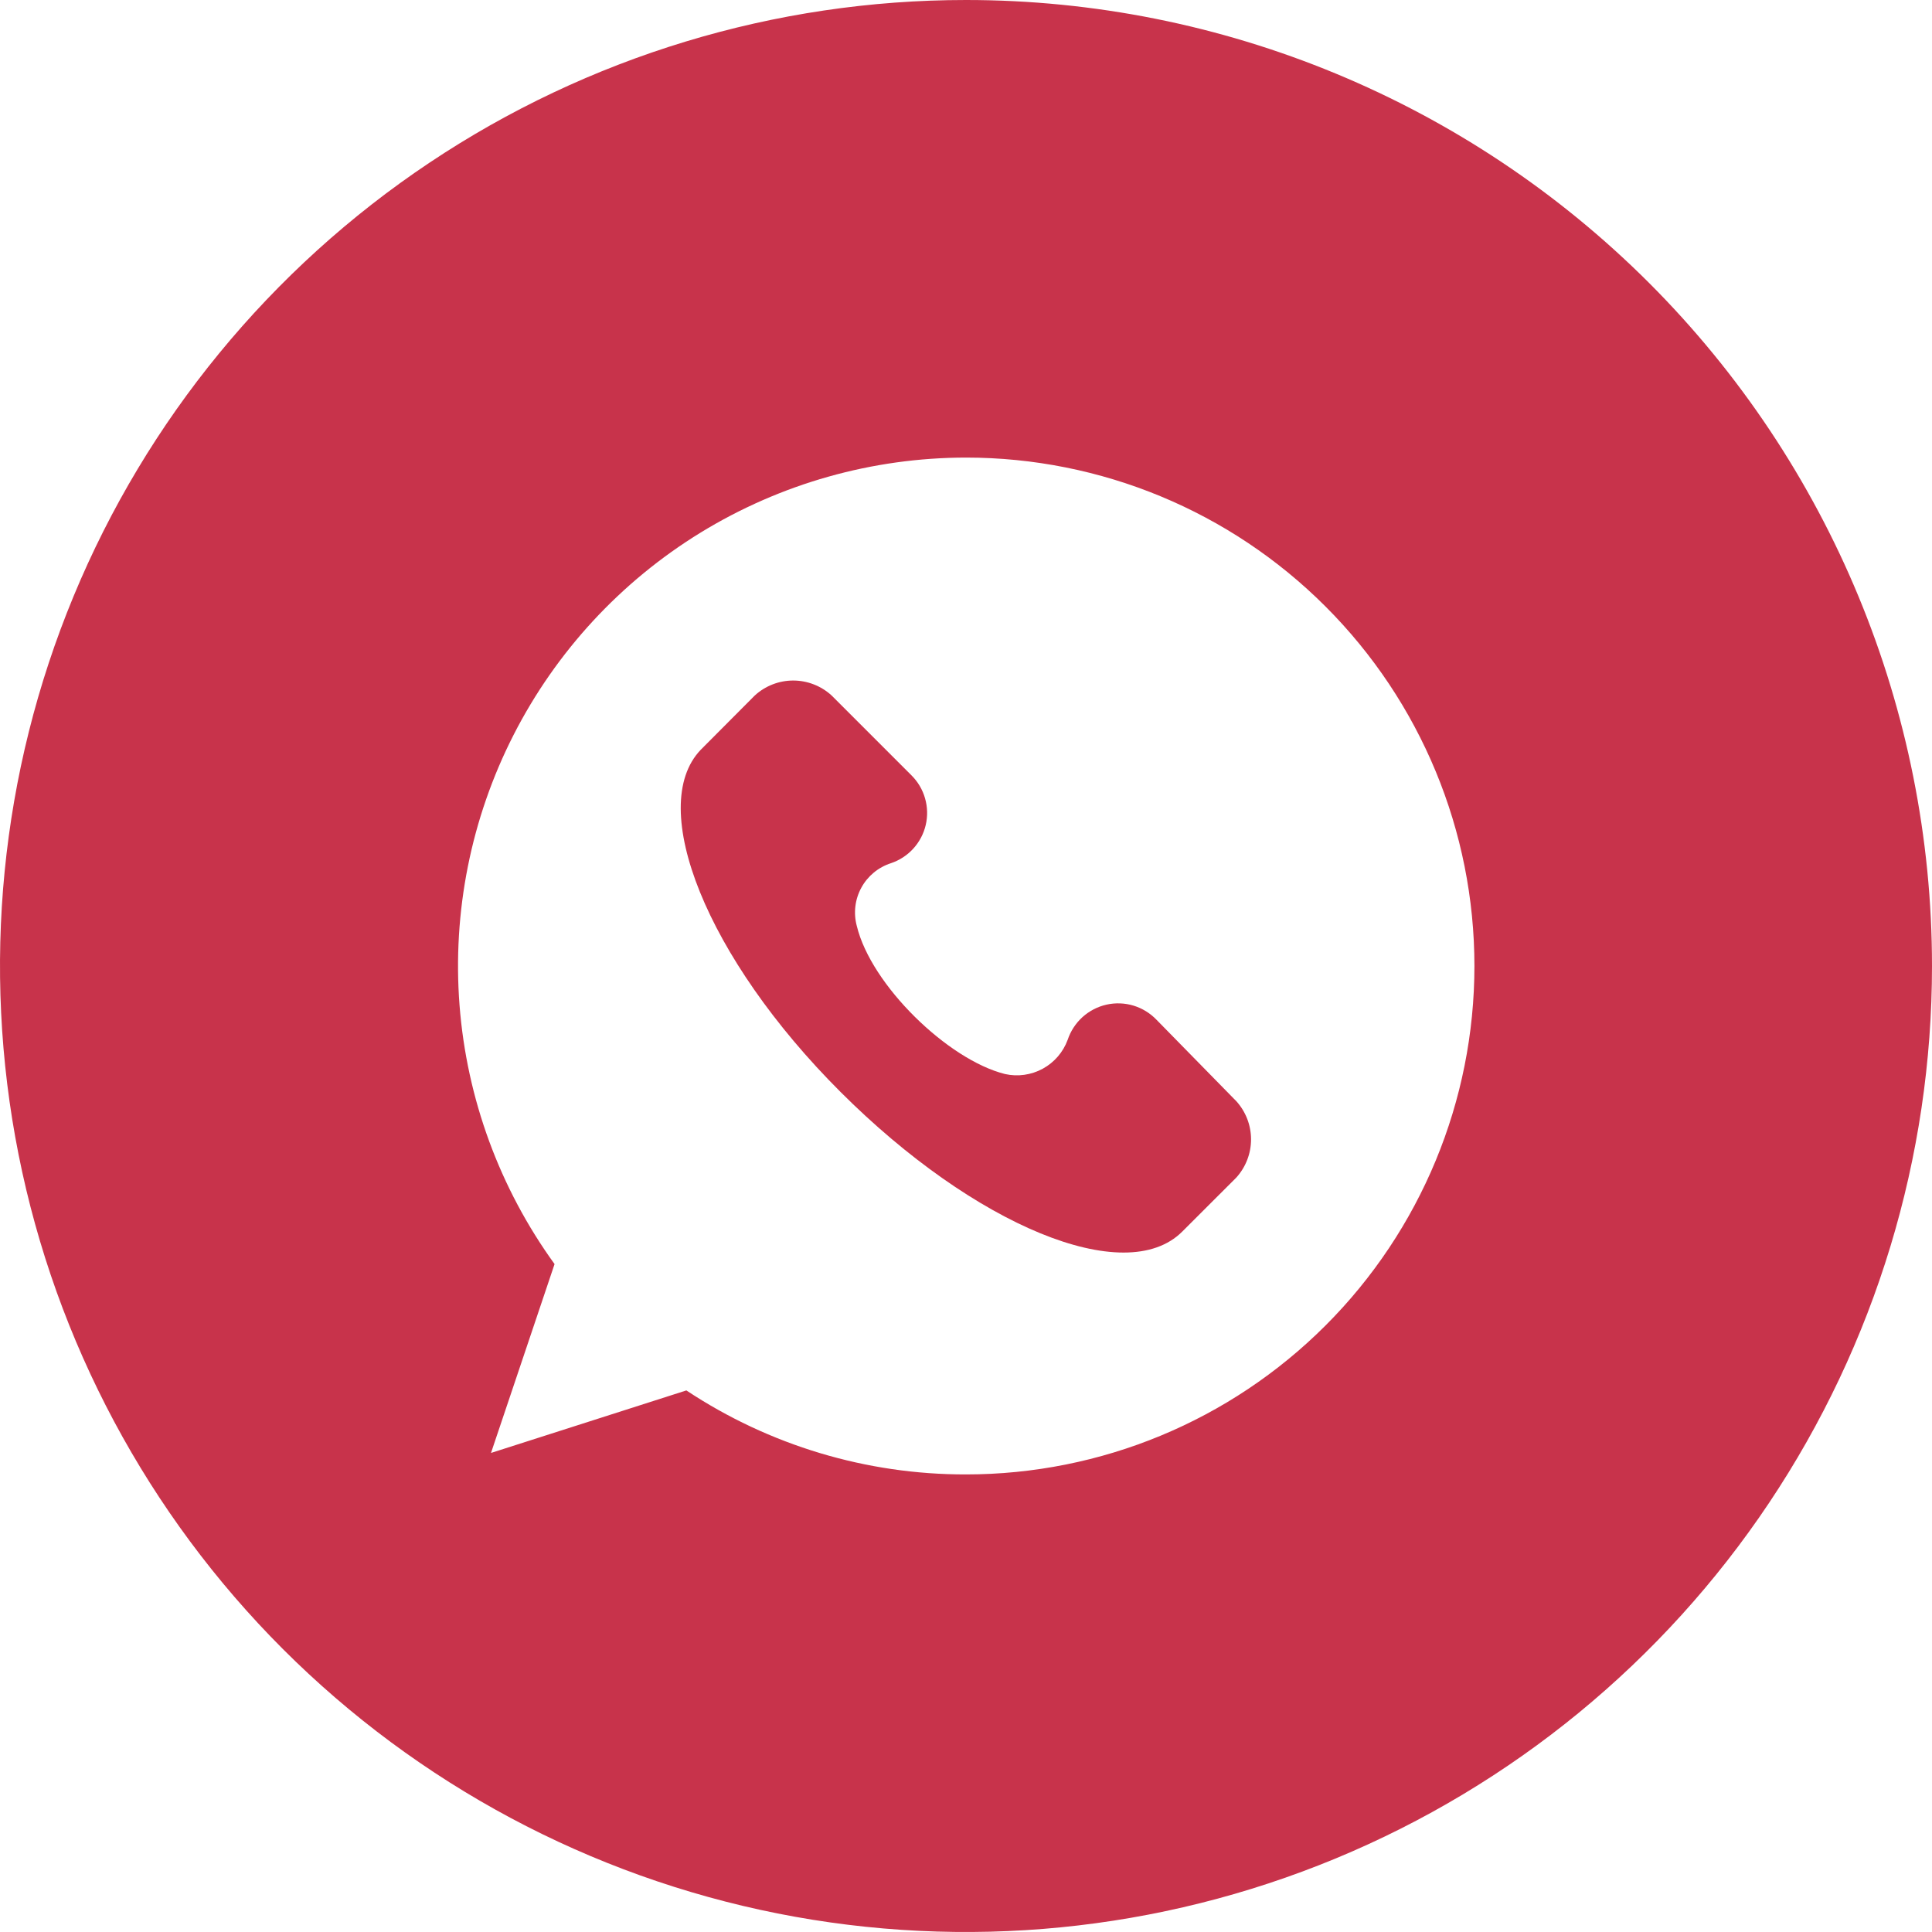 <?xml version="1.0" encoding="UTF-8"?> <svg xmlns="http://www.w3.org/2000/svg" width="50" height="50" viewBox="0 0 50 50" fill="none"><g clip-path="url(#clip0_284_212)"><path d="M29.934 26.395C29.77 26.223 29.565 26.096 29.337 26.026C29.11 25.957 28.868 25.948 28.636 26C28.404 26.052 28.19 26.164 28.014 26.323C27.838 26.483 27.706 26.686 27.631 26.911C27.514 27.23 27.285 27.495 26.987 27.658C26.688 27.821 26.341 27.87 26.01 27.796C24.533 27.428 22.543 25.494 22.174 23.964C22.084 23.631 22.126 23.277 22.291 22.974C22.456 22.671 22.731 22.444 23.059 22.339C23.281 22.264 23.48 22.134 23.637 21.961C23.794 21.788 23.905 21.578 23.958 21.35C24.011 21.122 24.005 20.885 23.94 20.66C23.876 20.435 23.755 20.231 23.589 20.066L21.523 18C21.252 17.751 20.896 17.612 20.528 17.612C20.159 17.612 19.804 17.751 19.533 18L18.131 19.408C16.73 20.882 18.28 24.79 21.75 28.257C25.22 31.724 29.122 33.342 30.595 31.875L31.997 30.474C32.241 30.203 32.377 29.852 32.377 29.487C32.377 29.122 32.241 28.77 31.997 28.5L29.934 26.395Z" fill="#C8334B"></path><path d="M25 0C20.055 0 15.222 1.466 11.111 4.213C7 6.96 3.795 10.865 1.903 15.433C0.011 20.001 -0.484 25.028 0.48 29.877C1.445 34.727 3.826 39.181 7.322 42.678C10.819 46.174 15.273 48.555 20.123 49.52C24.972 50.484 29.999 49.989 34.567 48.097C39.135 46.205 43.04 43.001 45.787 38.889C48.534 34.778 50 29.945 50 25C50 18.37 47.366 12.011 42.678 7.322C37.989 2.634 31.63 0 25 0ZM25 38.158C22.426 38.163 19.908 37.406 17.763 35.984L12.707 37.602L14.352 32.714C12.931 30.75 12.08 28.433 11.893 26.017C11.706 23.6 12.19 21.179 13.291 19.02C14.392 16.862 16.068 15.049 18.134 13.782C20.201 12.516 22.576 11.844 25 11.842C28.49 11.842 31.837 13.228 34.304 15.696C36.772 18.163 38.158 21.51 38.158 25C38.158 28.49 36.772 31.837 34.304 34.304C31.837 36.772 28.49 38.158 25 38.158Z" fill="#C8334B"></path></g><defs><clipPath id="clip0_284_212"><rect width="50" height="50" fill="white"></rect></clipPath></defs></svg> 
